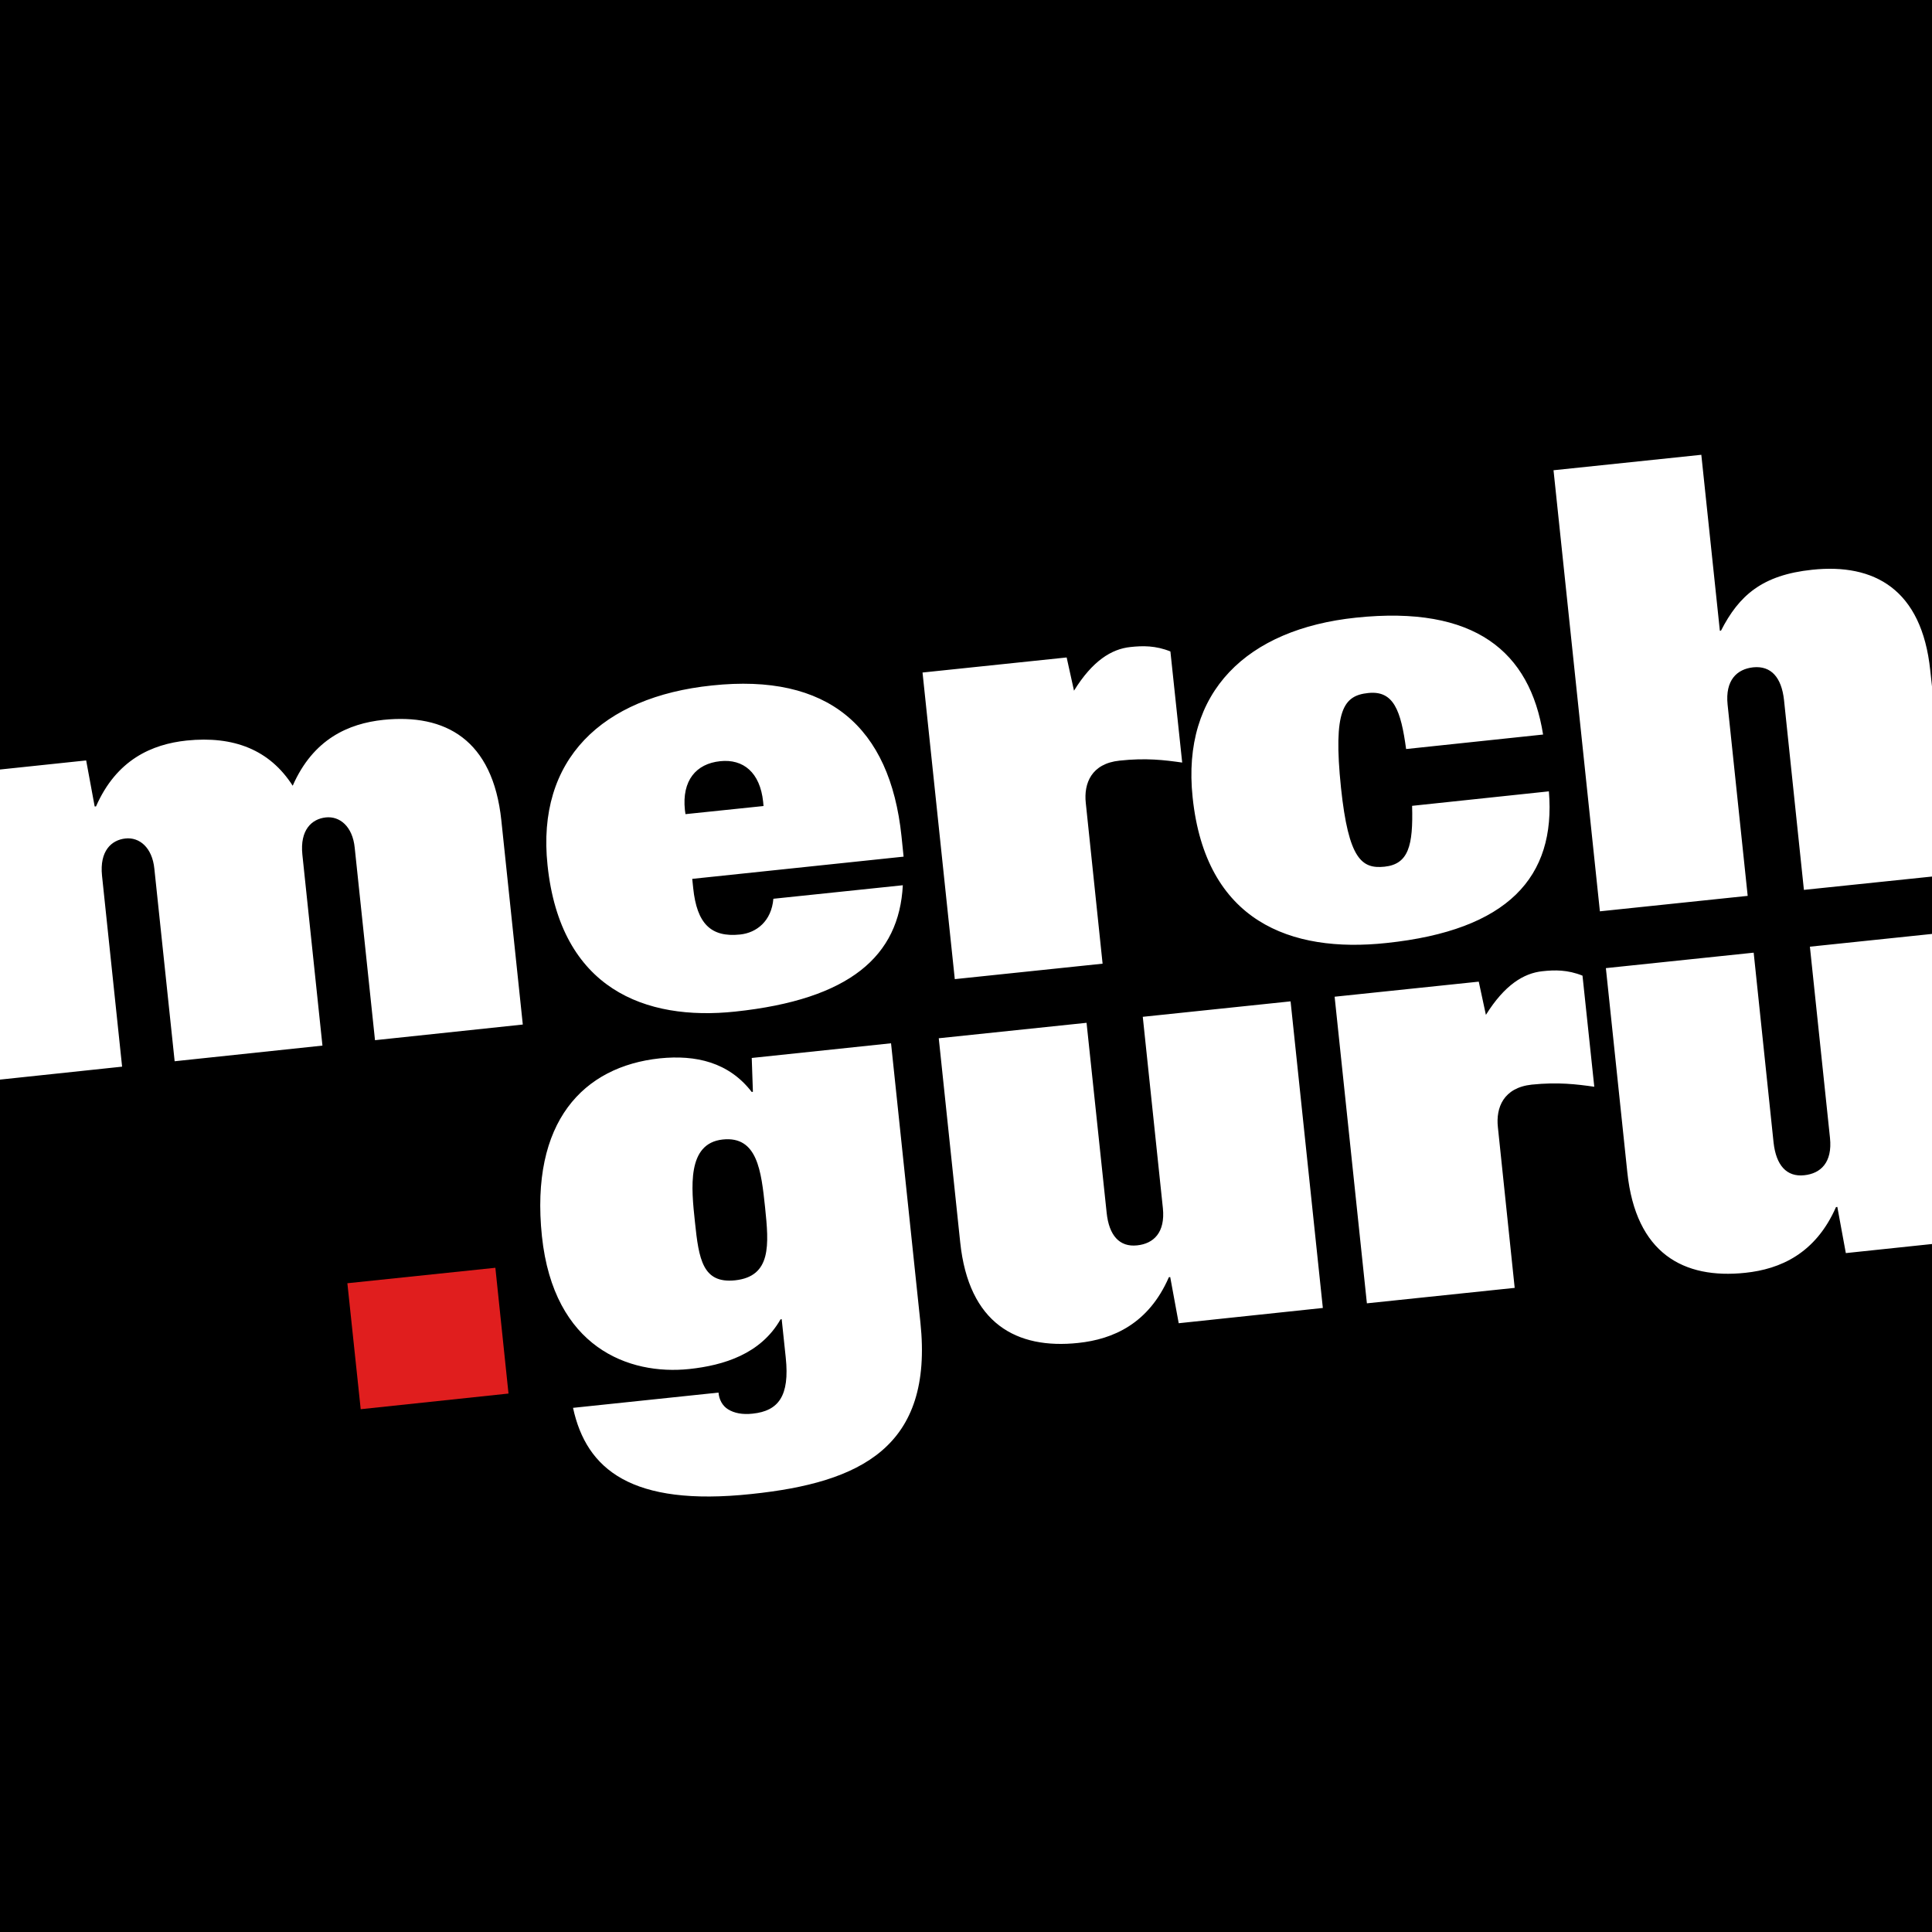 <?xml version="1.0" encoding="UTF-8"?>
<!DOCTYPE svg PUBLIC "-//W3C//DTD SVG 1.1//EN" "http://www.w3.org/Graphics/SVG/1.1/DTD/svg11.dtd">
<!-- Creator: CorelDRAW X7 -->
<svg xmlns="http://www.w3.org/2000/svg" xml:space="preserve" width="100px" height="100px" version="1.1" style="shape-rendering:geometricPrecision; text-rendering:geometricPrecision; image-rendering:optimizeQuality; fill-rule:evenodd; clip-rule:evenodd"
viewBox="0 0 10000 10000"
 xmlns:xlink="http://www.w3.org/1999/xlink">
 <defs>
  <style type="text/css">
   <![CDATA[
    .fil0 {fill:black}
    .fil2 {fill:#E01E1E;fill-rule:nonzero}
    .fil1 {fill:white;fill-rule:nonzero}
   ]]>
  </style>
 </defs>
 <g id="Layer_x0020_1">
  <rect class="fil0" width="10000" height="10000"/>
  <g id="_859070992">
   <path class="fil1" d="M0 5588l632 -67 -104 -989c-13,-127 48,-184 121,-192 72,-8 139,46 150,157l105 996 765 -81 -104 -989c-13,-127 48,-184 121,-192 72,-8 139,46 150,157l105 996 765 -81 -111 -1056c-44,-420 -291,-554 -611,-521 -180,19 -363,99 -469,341 -119,-186 -305,-259 -549,-234 -180,19 -363,99 -469,341l-7 0 -44 -238 -446 47 0 1605zm10000 851l0 -1605 -632 66 104 990c13,127 -48,184 -133,193 -92,10 -146,-52 -159,-169l-103 -983 -765 80 111 1057c44,420 291,554 611,520 180,-19 363,-99 469,-340l7 -1 44 239 446 -47zm0 -1902l0 -984 -9 -83c-44,-421 -291,-555 -611,-521 -259,27 -379,133 -472,315l-6 1 -96 -911 -765 80 240 2283 765 -80 -104 -990c-13,-126 48,-184 133,-193 92,-9 146,52 159,169l103 983 663 -69zm-5997 115c-10,116 -87,176 -172,185 -152,16 -224,-57 -243,-240l-5 -48 1094 -115 -11 -107c-60,-566 -380,-843 -981,-779 -569,59 -909,383 -851,930 67,642 507,807 971,758 595,-63 849,-288 868,-654l-670 70zm-455 -438l-3 -22c-16,-152 58,-239 182,-252 120,-13 207,58 223,210l2 22 -404 42zm1394 854l765 -80 -87 -832c-11,-101 29,-204 175,-219 136,-15 233,-3 324,10l-61 -575c-76,-31 -144,-30 -207,-23 -98,10 -197,72 -292,226l-38 -172 -746 78 167 1587zm3045 -1266c-68,-428 -352,-670 -969,-605 -563,59 -903,383 -845,930 67,642 507,807 1003,754 629,-66 878,-341 841,-785l-708 75c6,207 -19,302 -143,315 -117,12 -186,-38 -225,-408 -42,-405 14,-478 141,-491 132,-14 169,91 196,290l709 -75zm-4183 2825c-167,17 -187,-109 -207,-302 -19,-177 -43,-407 144,-427 180,-19 199,164 219,351 20,193 34,358 -156,378zm263 400c21,199 -38,276 -171,290 -54,6 -96,-3 -127,-22 -31,-19 -47,-52 -50,-87l-753 79c69,319 303,512 923,446 566,-59 943,-243 875,-888l-152 -1445 -721 76 6 175 -6 1c-119,-154 -289,-193 -476,-174 -395,42 -672,327 -610,921 61,576 450,720 763,687 177,-19 369,-77 472,-257l6 -1 21 199zm2613 -1844l-765 80 104 990c13,127 -48,184 -133,193 -92,10 -146,-52 -158,-169l-104 -983 -765 80 111 1056c44,421 292,555 611,521 180,-19 364,-99 469,-340l7 -1 44 239 746 -79 -167 -1587zm395 1563l765 -80 -87 -832c-11,-101 29,-204 175,-220 136,-14 233,-2 324,11l-61 -575c-77,-31 -144,-30 -207,-23 -98,10 -197,72 -293,226l-37 -172 -746 78 167 1587z"/>
   <polygon class="fil2" points="1867,7294 2632,7213 2564,6562 1798,6642 "/>
  </g>
 </g>
</svg>
